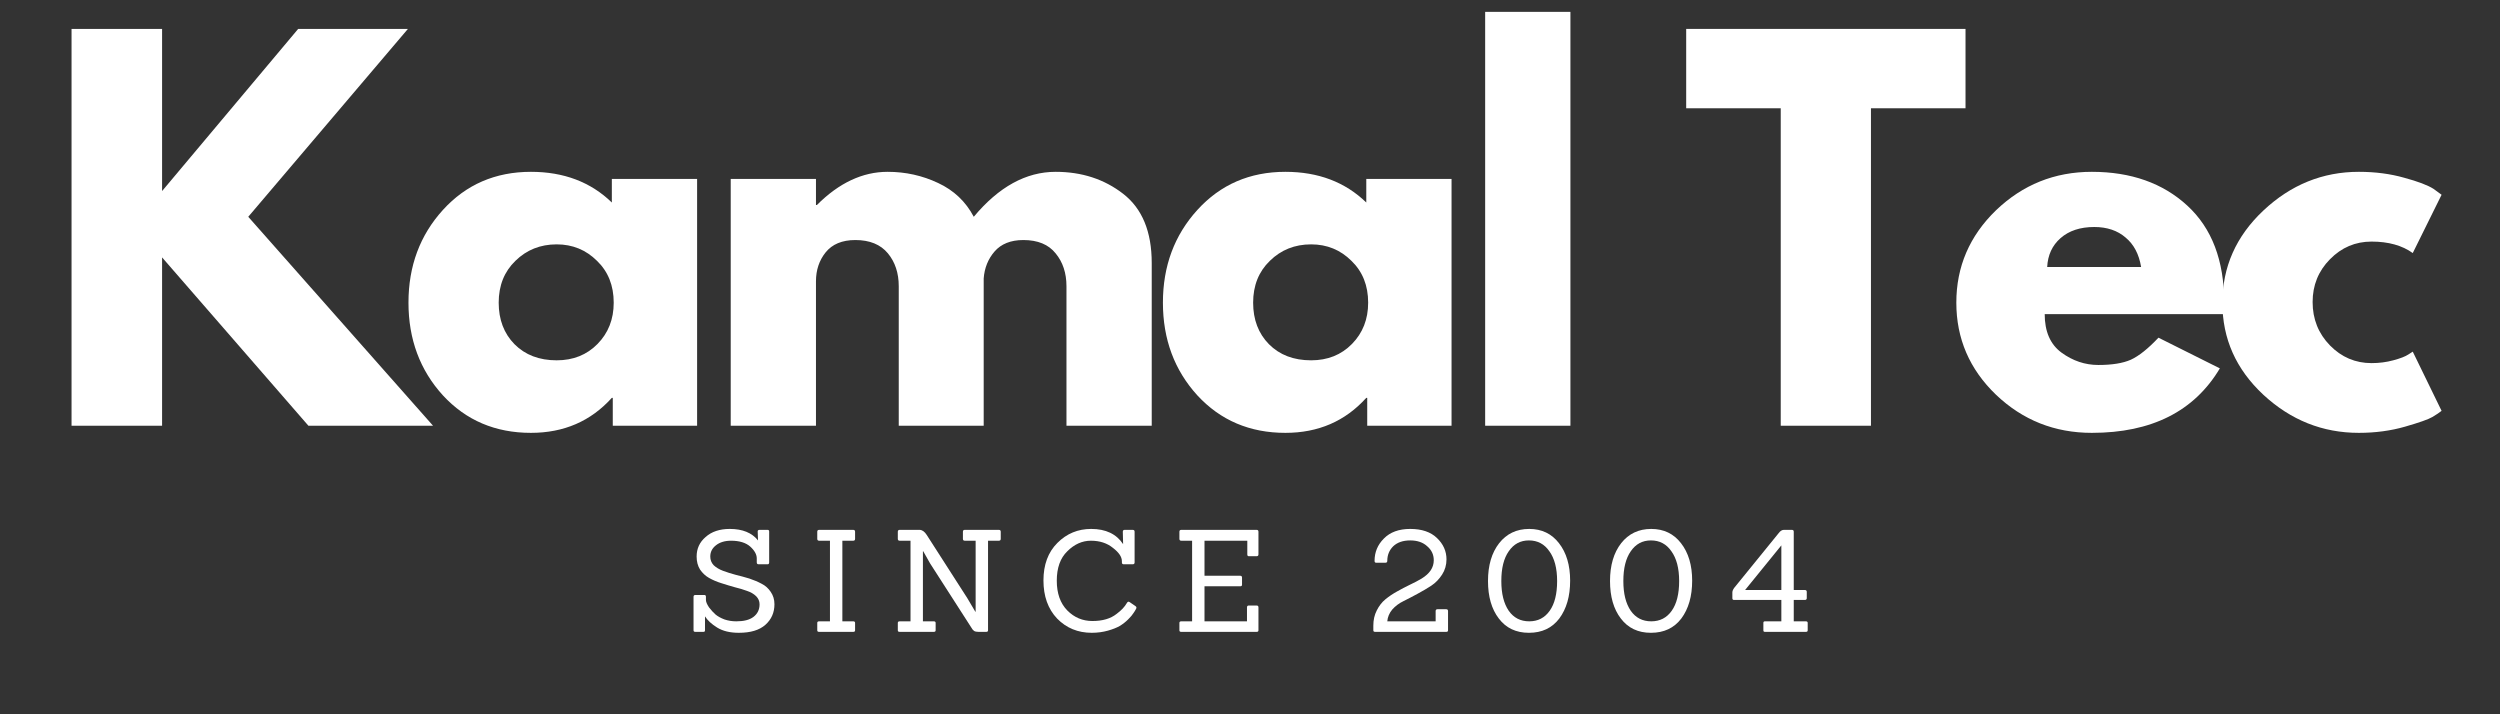 <?xml version="1.0" encoding="UTF-8"?> <svg xmlns="http://www.w3.org/2000/svg" xmlns:xlink="http://www.w3.org/1999/xlink" width="168" zoomAndPan="magnify" viewBox="0 0 126 36" height="48" preserveAspectRatio="xMidYMid meet" version="1.0"><rect x="0" y="0" width="126" height="36" fill="#333333" stroke="none"/><defs><g></g></defs><g fill="#ffffff" fill-opacity="1"><g transform="translate(2.153, 21.457)"><g><path d="M 19.672 0 L 13.391 0 L 6.016 -8.484 L 6.016 0 L 1.453 0 L 1.453 -20 L 6.016 -20 L 6.016 -11.828 L 12.875 -20 L 18.406 -20 L 10.359 -10.531 Z M 19.672 0 "></path></g></g></g><g fill="#ffffff" fill-opacity="1"><g transform="translate(20.025, 21.457)"><g><path d="M 2.297 -1.531 C 1.141 -2.801 0.562 -4.359 0.562 -6.203 C 0.562 -8.047 1.141 -9.602 2.297 -10.875 C 3.461 -12.156 4.941 -12.797 6.734 -12.797 C 8.391 -12.797 9.75 -12.281 10.812 -11.25 L 10.812 -12.438 L 15.109 -12.438 L 15.109 0 L 10.859 0 L 10.859 -1.406 L 10.812 -1.406 C 9.75 -0.227 8.391 0.359 6.734 0.359 C 4.941 0.359 3.461 -0.27 2.297 -1.531 Z M 5.953 -8.312 C 5.391 -7.77 5.109 -7.066 5.109 -6.203 C 5.109 -5.348 5.375 -4.648 5.906 -4.109 C 6.445 -3.566 7.156 -3.297 8.031 -3.297 C 8.863 -3.297 9.551 -3.57 10.094 -4.125 C 10.633 -4.676 10.906 -5.367 10.906 -6.203 C 10.906 -7.066 10.625 -7.77 10.062 -8.312 C 9.508 -8.863 8.832 -9.141 8.031 -9.141 C 7.207 -9.141 6.516 -8.863 5.953 -8.312 Z M 5.953 -8.312 "></path></g></g></g><g fill="#ffffff" fill-opacity="1"><g transform="translate(35.375, 21.457)"><g><path d="M 1.453 0 L 1.453 -12.438 L 5.75 -12.438 L 5.75 -11.125 L 5.797 -11.125 C 6.91 -12.238 8.098 -12.797 9.359 -12.797 C 10.266 -12.797 11.113 -12.609 11.906 -12.234 C 12.695 -11.867 13.297 -11.301 13.703 -10.531 C 14.961 -12.039 16.336 -12.797 17.828 -12.797 C 19.148 -12.797 20.285 -12.426 21.234 -11.688 C 22.191 -10.945 22.672 -9.785 22.672 -8.203 L 22.672 0 L 18.375 0 L 18.375 -7.031 C 18.375 -7.695 18.191 -8.25 17.828 -8.688 C 17.473 -9.133 16.93 -9.359 16.203 -9.359 C 15.566 -9.359 15.082 -9.164 14.75 -8.781 C 14.426 -8.406 14.242 -7.953 14.203 -7.422 L 14.203 0 L 9.922 0 L 9.922 -7.031 C 9.922 -7.695 9.738 -8.25 9.375 -8.688 C 9.008 -9.133 8.461 -9.359 7.734 -9.359 C 7.066 -9.359 6.566 -9.148 6.234 -8.734 C 5.91 -8.328 5.75 -7.844 5.75 -7.281 L 5.75 0 Z M 1.453 0 "></path></g></g></g><g fill="#ffffff" fill-opacity="1"><g transform="translate(58.049, 21.457)"><g><path d="M 2.297 -1.531 C 1.141 -2.801 0.562 -4.359 0.562 -6.203 C 0.562 -8.047 1.141 -9.602 2.297 -10.875 C 3.461 -12.156 4.941 -12.797 6.734 -12.797 C 8.391 -12.797 9.75 -12.281 10.812 -11.25 L 10.812 -12.438 L 15.109 -12.438 L 15.109 0 L 10.859 0 L 10.859 -1.406 L 10.812 -1.406 C 9.75 -0.227 8.391 0.359 6.734 0.359 C 4.941 0.359 3.461 -0.27 2.297 -1.531 Z M 5.953 -8.312 C 5.391 -7.77 5.109 -7.066 5.109 -6.203 C 5.109 -5.348 5.375 -4.648 5.906 -4.109 C 6.445 -3.566 7.156 -3.297 8.031 -3.297 C 8.863 -3.297 9.551 -3.57 10.094 -4.125 C 10.633 -4.676 10.906 -5.367 10.906 -6.203 C 10.906 -7.066 10.625 -7.77 10.062 -8.312 C 9.508 -8.863 8.832 -9.141 8.031 -9.141 C 7.207 -9.141 6.516 -8.863 5.953 -8.312 Z M 5.953 -8.312 "></path></g></g></g><g fill="#ffffff" fill-opacity="1"><g transform="translate(73.399, 21.457)"><g><path d="M 1.453 0 L 1.453 -20.859 L 5.75 -20.859 L 5.75 0 Z M 1.453 0 "></path></g></g></g><g fill="#ffffff" fill-opacity="1"><g transform="translate(79.389, 21.457)"><g></g></g></g><g fill="#ffffff" fill-opacity="1"><g transform="translate(84.796, 21.457)"><g><path d="M 0.188 -16 L 0.188 -20 L 14.266 -20 L 14.266 -16 L 9.5 -16 L 9.5 0 L 4.953 0 L 4.953 -16 Z M 0.188 -16 "></path></g></g></g><g fill="#ffffff" fill-opacity="1"><g transform="translate(98.037, 21.457)"><g><path d="M 14.047 -5.625 L 5.016 -5.625 C 5.016 -4.75 5.297 -4.102 5.859 -3.688 C 6.43 -3.27 7.051 -3.062 7.719 -3.062 C 8.406 -3.062 8.953 -3.148 9.359 -3.328 C 9.766 -3.516 10.227 -3.883 10.75 -4.438 L 13.844 -2.891 C 12.551 -0.723 10.398 0.359 7.391 0.359 C 5.516 0.359 3.906 -0.281 2.562 -1.562 C 1.227 -2.844 0.562 -4.391 0.562 -6.203 C 0.562 -8.016 1.227 -9.566 2.562 -10.859 C 3.906 -12.148 5.516 -12.797 7.391 -12.797 C 9.367 -12.797 10.973 -12.227 12.203 -11.094 C 13.441 -9.957 14.062 -8.328 14.062 -6.203 C 14.062 -5.91 14.055 -5.719 14.047 -5.625 Z M 5.141 -8 L 9.875 -8 C 9.77 -8.645 9.508 -9.141 9.094 -9.484 C 8.688 -9.836 8.16 -10.016 7.516 -10.016 C 6.805 -10.016 6.238 -9.828 5.812 -9.453 C 5.395 -9.086 5.172 -8.602 5.141 -8 Z M 5.141 -8 "></path></g></g></g><g fill="#ffffff" fill-opacity="1"><g transform="translate(111.447, 21.457)"><g><path d="M 8.078 -9.281 C 7.266 -9.281 6.566 -8.984 5.984 -8.391 C 5.398 -7.797 5.109 -7.078 5.109 -6.234 C 5.109 -5.379 5.398 -4.648 5.984 -4.047 C 6.566 -3.453 7.266 -3.156 8.078 -3.156 C 8.461 -3.156 8.828 -3.203 9.172 -3.297 C 9.523 -3.391 9.781 -3.488 9.938 -3.594 L 10.156 -3.734 L 11.609 -0.75 C 11.504 -0.664 11.348 -0.562 11.141 -0.438 C 10.941 -0.32 10.484 -0.16 9.766 0.047 C 9.047 0.254 8.27 0.359 7.438 0.359 C 5.613 0.359 4.008 -0.281 2.625 -1.562 C 1.25 -2.844 0.562 -4.383 0.562 -6.188 C 0.562 -8 1.25 -9.551 2.625 -10.844 C 4.008 -12.145 5.613 -12.797 7.438 -12.797 C 8.27 -12.797 9.031 -12.695 9.719 -12.5 C 10.414 -12.312 10.91 -12.125 11.203 -11.938 L 11.609 -11.641 L 10.156 -8.703 C 9.625 -9.086 8.93 -9.281 8.078 -9.281 Z M 8.078 -9.281 "></path></g></g></g><g fill="#ffffff" fill-opacity="1"><g transform="translate(34.61, 31.846)"><g><path d="M 0.844 0 L 0.438 0 C 0.375 0 0.344 -0.023 0.344 -0.078 L 0.344 -1.766 C 0.344 -1.828 0.375 -1.859 0.438 -1.859 L 0.891 -1.859 C 0.941 -1.859 0.969 -1.828 0.969 -1.766 L 0.969 -1.609 C 0.969 -1.516 1.02 -1.391 1.125 -1.234 C 1.238 -1.086 1.348 -0.969 1.453 -0.875 C 1.566 -0.781 1.719 -0.695 1.906 -0.625 C 2.094 -0.562 2.289 -0.531 2.5 -0.531 C 2.875 -0.531 3.16 -0.602 3.359 -0.75 C 3.566 -0.906 3.672 -1.117 3.672 -1.391 C 3.672 -1.547 3.613 -1.68 3.5 -1.797 C 3.383 -1.91 3.234 -2 3.047 -2.062 C 2.859 -2.133 2.648 -2.195 2.422 -2.25 C 2.203 -2.312 1.977 -2.379 1.75 -2.453 C 1.52 -2.523 1.312 -2.613 1.125 -2.719 C 0.945 -2.82 0.797 -2.961 0.672 -3.141 C 0.555 -3.328 0.5 -3.547 0.5 -3.797 C 0.5 -4.191 0.648 -4.52 0.953 -4.781 C 1.254 -5.051 1.66 -5.188 2.172 -5.188 C 2.816 -5.188 3.289 -4.992 3.594 -4.609 L 3.578 -5.062 C 3.578 -5.113 3.609 -5.141 3.672 -5.141 L 4.078 -5.141 C 4.129 -5.141 4.156 -5.113 4.156 -5.062 L 4.156 -3.5 C 4.156 -3.438 4.129 -3.406 4.078 -3.406 L 3.625 -3.406 C 3.562 -3.406 3.531 -3.438 3.531 -3.5 L 3.531 -3.703 C 3.531 -3.898 3.422 -4.098 3.203 -4.297 C 2.984 -4.492 2.66 -4.594 2.234 -4.594 C 1.922 -4.594 1.664 -4.516 1.469 -4.359 C 1.281 -4.211 1.188 -4.023 1.188 -3.797 C 1.188 -3.629 1.242 -3.484 1.359 -3.359 C 1.484 -3.242 1.641 -3.148 1.828 -3.078 C 2.023 -3.004 2.238 -2.938 2.469 -2.875 C 2.695 -2.82 2.926 -2.758 3.156 -2.688 C 3.383 -2.613 3.594 -2.523 3.781 -2.422 C 3.969 -2.328 4.117 -2.191 4.234 -2.016 C 4.359 -1.836 4.422 -1.629 4.422 -1.391 C 4.422 -0.973 4.27 -0.629 3.969 -0.359 C 3.664 -0.086 3.219 0.047 2.625 0.047 C 2.188 0.047 1.82 -0.039 1.531 -0.219 C 1.25 -0.395 1.047 -0.582 0.922 -0.781 L 0.922 -0.078 C 0.922 -0.023 0.895 0 0.844 0 Z M 0.844 0 "></path></g></g></g><g fill="#ffffff" fill-opacity="1"><g transform="translate(40.846, 31.846)"><g><path d="M 2.156 0 L 0.438 0 C 0.375 0 0.344 -0.023 0.344 -0.078 L 0.344 -0.453 C 0.344 -0.504 0.375 -0.531 0.438 -0.531 L 0.984 -0.531 L 0.984 -4.594 L 0.438 -4.594 C 0.375 -4.594 0.344 -4.625 0.344 -4.688 L 0.344 -5.047 C 0.344 -5.109 0.375 -5.141 0.438 -5.141 L 2.156 -5.141 C 2.219 -5.141 2.25 -5.109 2.25 -5.047 L 2.25 -4.688 C 2.25 -4.625 2.219 -4.594 2.156 -4.594 L 1.609 -4.594 L 1.609 -0.531 L 2.156 -0.531 C 2.219 -0.531 2.25 -0.504 2.25 -0.453 L 2.25 -0.078 C 2.25 -0.023 2.219 0 2.156 0 Z M 2.156 0 "></path></g></g></g><g fill="#ffffff" fill-opacity="1"><g transform="translate(44.906, 31.846)"><g><path d="M 4.797 0 L 4.406 0 C 4.312 0 4.238 -0.016 4.188 -0.047 C 4.133 -0.086 4.086 -0.145 4.047 -0.219 L 1.969 -3.453 L 1.625 -4.062 L 1.609 -4.062 L 1.609 -0.531 L 2.156 -0.531 C 2.219 -0.531 2.25 -0.504 2.25 -0.453 L 2.25 -0.078 C 2.25 -0.023 2.219 0 2.156 0 L 0.438 0 C 0.375 0 0.344 -0.023 0.344 -0.078 L 0.344 -0.453 C 0.344 -0.504 0.375 -0.531 0.438 -0.531 L 0.984 -0.531 L 0.984 -4.594 L 0.438 -4.594 C 0.375 -4.594 0.344 -4.625 0.344 -4.688 L 0.344 -5.047 C 0.344 -5.109 0.375 -5.141 0.438 -5.141 L 1.438 -5.141 C 1.57 -5.141 1.691 -5.055 1.797 -4.891 L 3.844 -1.703 L 4.25 -1.016 L 4.266 -1.016 L 4.266 -4.594 L 3.719 -4.594 C 3.656 -4.594 3.625 -4.625 3.625 -4.688 L 3.625 -5.047 C 3.625 -5.109 3.656 -5.141 3.719 -5.141 L 5.438 -5.141 C 5.5 -5.141 5.531 -5.109 5.531 -5.047 L 5.531 -4.688 C 5.531 -4.625 5.5 -4.594 5.438 -4.594 L 4.891 -4.594 L 4.891 -0.078 C 4.891 -0.023 4.859 0 4.797 0 Z M 4.797 0 "></path></g></g></g><g fill="#ffffff" fill-opacity="1"><g transform="translate(52.246, 31.846)"><g><path d="M 4.984 -1.297 C 5.016 -1.273 5.031 -1.25 5.031 -1.219 C 5.031 -1.195 5.016 -1.16 4.984 -1.109 C 4.961 -1.066 4.926 -1.008 4.875 -0.938 C 4.832 -0.863 4.742 -0.758 4.609 -0.625 C 4.484 -0.5 4.344 -0.391 4.188 -0.297 C 4.039 -0.211 3.844 -0.133 3.594 -0.062 C 3.344 0.008 3.07 0.047 2.781 0.047 C 2.082 0.047 1.5 -0.191 1.031 -0.672 C 0.57 -1.16 0.344 -1.801 0.344 -2.594 C 0.344 -3.383 0.578 -4.016 1.047 -4.484 C 1.516 -4.953 2.082 -5.188 2.75 -5.188 C 3.488 -5.188 4.023 -4.93 4.359 -4.422 L 4.344 -5.047 C 4.344 -5.109 4.375 -5.141 4.438 -5.141 L 4.844 -5.141 C 4.906 -5.141 4.938 -5.109 4.938 -5.047 L 4.938 -3.5 C 4.938 -3.438 4.906 -3.406 4.844 -3.406 L 4.391 -3.406 C 4.328 -3.406 4.297 -3.438 4.297 -3.5 L 4.297 -3.562 C 4.297 -3.781 4.145 -4.004 3.844 -4.234 C 3.551 -4.473 3.18 -4.594 2.734 -4.594 C 2.297 -4.594 1.898 -4.414 1.547 -4.062 C 1.191 -3.719 1.016 -3.223 1.016 -2.578 C 1.016 -1.941 1.191 -1.441 1.547 -1.078 C 1.898 -0.723 2.32 -0.547 2.812 -0.547 C 3.32 -0.547 3.727 -0.664 4.031 -0.906 C 4.27 -1.082 4.441 -1.266 4.547 -1.453 C 4.586 -1.523 4.633 -1.539 4.688 -1.5 Z M 4.984 -1.297 "></path></g></g></g><g fill="#ffffff" fill-opacity="1"><g transform="translate(59.098, 31.846)"><g><path d="M 4.234 0 L 0.438 0 C 0.375 0 0.344 -0.023 0.344 -0.078 L 0.344 -0.453 C 0.344 -0.504 0.375 -0.531 0.438 -0.531 L 0.984 -0.531 L 0.984 -4.594 L 0.438 -4.594 C 0.375 -4.594 0.344 -4.625 0.344 -4.688 L 0.344 -5.047 C 0.344 -5.109 0.375 -5.141 0.438 -5.141 L 4.234 -5.141 C 4.297 -5.141 4.328 -5.109 4.328 -5.047 L 4.328 -3.906 C 4.328 -3.844 4.297 -3.812 4.234 -3.812 L 3.844 -3.812 C 3.789 -3.812 3.766 -3.844 3.766 -3.906 L 3.766 -4.594 L 1.609 -4.594 L 1.609 -2.828 L 3.406 -2.828 C 3.469 -2.828 3.5 -2.797 3.5 -2.734 L 3.5 -2.375 C 3.5 -2.32 3.469 -2.297 3.406 -2.297 L 1.609 -2.297 L 1.609 -0.531 L 3.75 -0.531 L 3.75 -1.234 C 3.75 -1.297 3.781 -1.328 3.844 -1.328 L 4.234 -1.328 C 4.297 -1.328 4.328 -1.297 4.328 -1.234 L 4.328 -0.078 C 4.328 -0.023 4.297 0 4.234 0 Z M 4.234 0 "></path></g></g></g><g fill="#ffffff" fill-opacity="1"><g transform="translate(65.241, 31.846)"><g></g></g></g><g fill="#ffffff" fill-opacity="1"><g transform="translate(68.95, 31.846)"><g><path d="M 3.938 0 L 0.359 0 C 0.297 0 0.266 -0.023 0.266 -0.078 L 0.266 -0.312 C 0.266 -0.594 0.32 -0.848 0.438 -1.078 C 0.551 -1.305 0.695 -1.492 0.875 -1.641 C 1.051 -1.785 1.242 -1.914 1.453 -2.031 C 1.672 -2.156 1.891 -2.27 2.109 -2.375 C 2.328 -2.477 2.523 -2.582 2.703 -2.688 C 3.109 -2.938 3.312 -3.242 3.312 -3.609 C 3.312 -3.891 3.203 -4.125 2.984 -4.312 C 2.773 -4.508 2.488 -4.609 2.125 -4.609 C 1.758 -4.609 1.473 -4.508 1.266 -4.312 C 1.066 -4.113 0.969 -3.867 0.969 -3.578 C 0.969 -3.516 0.938 -3.484 0.875 -3.484 L 0.406 -3.484 C 0.352 -3.484 0.328 -3.516 0.328 -3.578 C 0.328 -4.016 0.484 -4.391 0.797 -4.703 C 1.109 -5.023 1.551 -5.188 2.125 -5.188 C 2.707 -5.188 3.156 -5.035 3.469 -4.734 C 3.789 -4.43 3.953 -4.07 3.953 -3.656 C 3.953 -3.375 3.879 -3.117 3.734 -2.891 C 3.586 -2.66 3.406 -2.473 3.188 -2.328 C 2.977 -2.191 2.75 -2.055 2.5 -1.922 C 2.25 -1.785 2.008 -1.66 1.781 -1.547 C 1.562 -1.441 1.375 -1.301 1.219 -1.125 C 1.07 -0.945 0.988 -0.75 0.969 -0.531 L 3.406 -0.531 L 3.406 -1.047 C 3.406 -1.109 3.438 -1.141 3.5 -1.141 L 3.938 -1.141 C 4 -1.141 4.031 -1.109 4.031 -1.047 L 4.031 -0.078 C 4.031 -0.023 4 0 3.938 0 Z M 3.938 0 "></path></g></g></g><g fill="#ffffff" fill-opacity="1"><g transform="translate(74.729, 31.846)"><g><path d="M 3.859 -0.672 C 3.492 -0.191 2.984 0.047 2.328 0.047 C 1.68 0.047 1.176 -0.191 0.812 -0.672 C 0.445 -1.148 0.266 -1.781 0.266 -2.562 C 0.266 -3.352 0.453 -3.988 0.828 -4.469 C 1.203 -4.945 1.707 -5.188 2.344 -5.188 C 2.977 -5.188 3.477 -4.945 3.844 -4.469 C 4.219 -3.988 4.406 -3.359 4.406 -2.578 C 4.406 -1.797 4.223 -1.16 3.859 -0.672 Z M 1.312 -1.062 C 1.562 -0.707 1.906 -0.531 2.344 -0.531 C 2.781 -0.531 3.125 -0.707 3.375 -1.062 C 3.625 -1.414 3.75 -1.914 3.75 -2.562 C 3.75 -3.207 3.617 -3.707 3.359 -4.062 C 3.109 -4.426 2.766 -4.609 2.328 -4.609 C 1.898 -4.609 1.562 -4.426 1.312 -4.062 C 1.062 -3.707 0.938 -3.207 0.938 -2.562 C 0.938 -1.926 1.062 -1.426 1.312 -1.062 Z M 1.312 -1.062 "></path></g></g></g><g fill="#ffffff" fill-opacity="1"><g transform="translate(80.879, 31.846)"><g><path d="M 3.859 -0.672 C 3.492 -0.191 2.984 0.047 2.328 0.047 C 1.68 0.047 1.176 -0.191 0.812 -0.672 C 0.445 -1.148 0.266 -1.781 0.266 -2.562 C 0.266 -3.352 0.453 -3.988 0.828 -4.469 C 1.203 -4.945 1.707 -5.188 2.344 -5.188 C 2.977 -5.188 3.477 -4.945 3.844 -4.469 C 4.219 -3.988 4.406 -3.359 4.406 -2.578 C 4.406 -1.797 4.223 -1.16 3.859 -0.672 Z M 1.312 -1.062 C 1.562 -0.707 1.906 -0.531 2.344 -0.531 C 2.781 -0.531 3.125 -0.707 3.375 -1.062 C 3.625 -1.414 3.75 -1.914 3.75 -2.562 C 3.75 -3.207 3.617 -3.707 3.359 -4.062 C 3.109 -4.426 2.766 -4.609 2.328 -4.609 C 1.898 -4.609 1.562 -4.426 1.312 -4.062 C 1.062 -3.707 0.938 -3.207 0.938 -2.562 C 0.938 -1.926 1.062 -1.426 1.312 -1.062 Z M 1.312 -1.062 "></path></g></g></g><g fill="#ffffff" fill-opacity="1"><g transform="translate(87.03, 31.846)"><g><path d="M 3.984 0 L 1.922 0 C 1.867 0 1.844 -0.023 1.844 -0.078 L 1.844 -0.453 C 1.844 -0.504 1.867 -0.531 1.922 -0.531 L 2.75 -0.531 L 2.75 -1.609 L 0.359 -1.609 C 0.305 -1.609 0.281 -1.641 0.281 -1.703 L 0.281 -1.984 C 0.281 -2.055 0.312 -2.133 0.375 -2.219 L 2.609 -4.969 C 2.691 -5.082 2.781 -5.141 2.875 -5.141 L 3.281 -5.141 C 3.344 -5.141 3.375 -5.109 3.375 -5.047 L 3.375 -2.109 L 3.938 -2.109 C 4 -2.109 4.031 -2.078 4.031 -2.016 L 4.031 -1.703 C 4.031 -1.641 4 -1.609 3.938 -1.609 L 3.375 -1.609 L 3.375 -0.531 L 3.984 -0.531 C 4.047 -0.531 4.078 -0.504 4.078 -0.453 L 4.078 -0.078 C 4.078 -0.023 4.047 0 3.984 0 Z M 2.75 -2.109 L 2.75 -4.359 L 0.922 -2.109 Z M 2.75 -2.109 "></path></g></g></g></svg> 